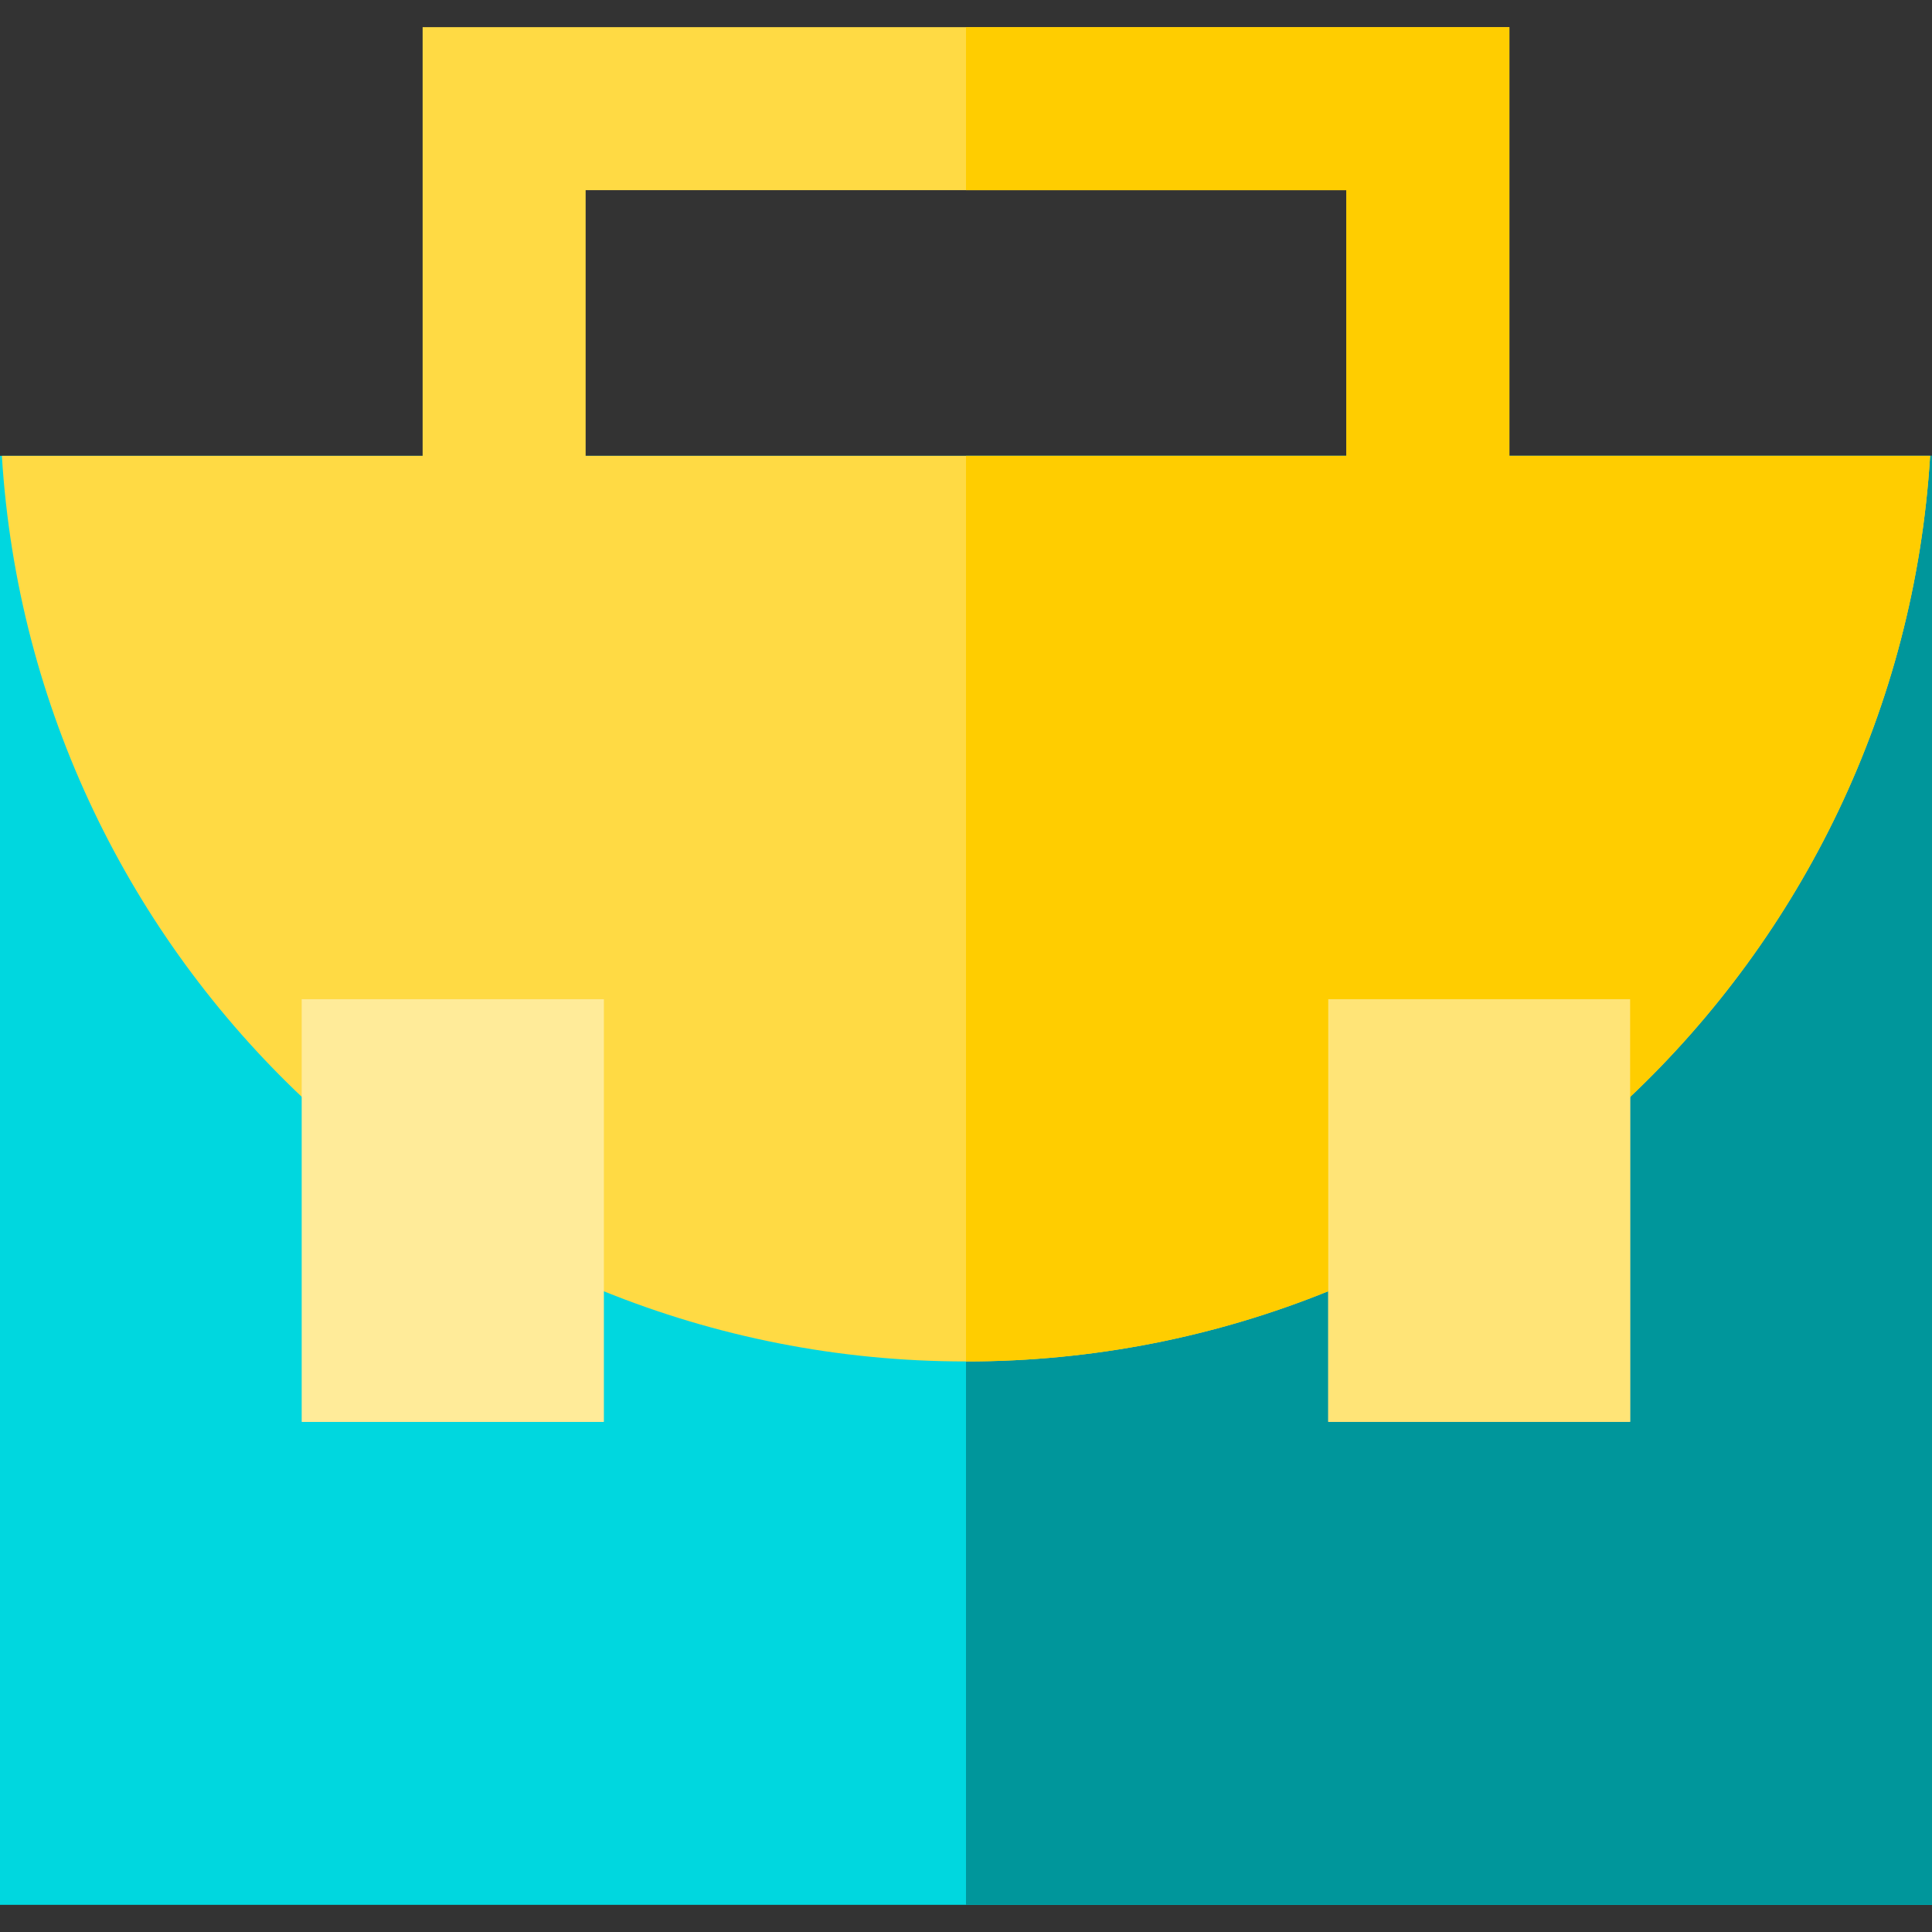 <?xml version="1.0" encoding="iso-8859-1"?>
<!-- Generator: Adobe Illustrator 19.0.0, SVG Export Plug-In . SVG Version: 6.00 Build 0)  -->
<svg version="1.1" id="Capa_1" xmlns="http://www.w3.org/2000/svg" xmlns:xlink="http://www.w3.org/1999/xlink" x="0px" y="0px"
	 viewBox="0 0 340.579 340.579" style="enable-background:new 0 0 340.579 340.579;" xml:space="preserve">
<rect x="0" y="0" width="340.579" height="340.579" fill="#333333" stroke="none"/>
<g id="XMLID_536_">
	<rect id="XMLID_43_" y="80.355" style="fill:#00D7DF;" width="340.579" height="255.434"/>
	<rect id="XMLID_782_" x="170.289" y="80.355" style="fill:#00969B;" width="170.289" height="255.434"/>
	<g id="XMLID_783_">
		<path id="XMLID_784_" style="fill:#FFDA44;" d="M266.077,138.892H74.502V4.789h191.576V138.892z M103.238,110.156h134.103v-76.63
			H103.238V110.156z"/>
	</g>
	<path id="XMLID_787_" style="fill:#FFDA44;" d="M340.249,80.355c-5.492,89.093-79.483,159.646-169.959,159.646
		S5.822,169.449,0.33,80.355H340.249z"/>
	<polygon id="XMLID_788_" style="fill:#FFCD00;" points="170.289,4.789 170.289,33.526 237.341,33.526 237.341,110.156 
		170.289,110.156 170.289,138.892 266.077,138.892 266.077,4.789 	"/>
	<rect id="XMLID_35_" x="53.215" y="176.143" style="fill:#FFEB99;" width="53.215" height="74.502"/>
	<rect id="XMLID_34_" x="234.148" y="176.143" style="fill:#FFEB99;" width="53.215" height="74.502"/>
	<rect id="XMLID_33_" x="53.215" y="176.143" style="fill:#FFEB99;" width="53.215" height="74.502"/>
	<path id="XMLID_789_" style="fill:#FFCD00;" d="M170.289,80.355v159.646c90.477,0,164.468-70.553,169.959-159.646H170.289z"/>
	<rect id="XMLID_3_" x="234.148" y="176.143" style="fill:#FFE477;" width="53.215" height="74.502"/>
</g>
<g>
</g>
<g>
</g>
<g>
</g>
<g>
</g>
<g>
</g>
<g>
</g>
<g>
</g>
<g>
</g>
<g>
</g>
<g>
</g>
<g>
</g>
<g>
</g>
<g>
</g>
<g>
</g>
<g>
</g>
</svg>

